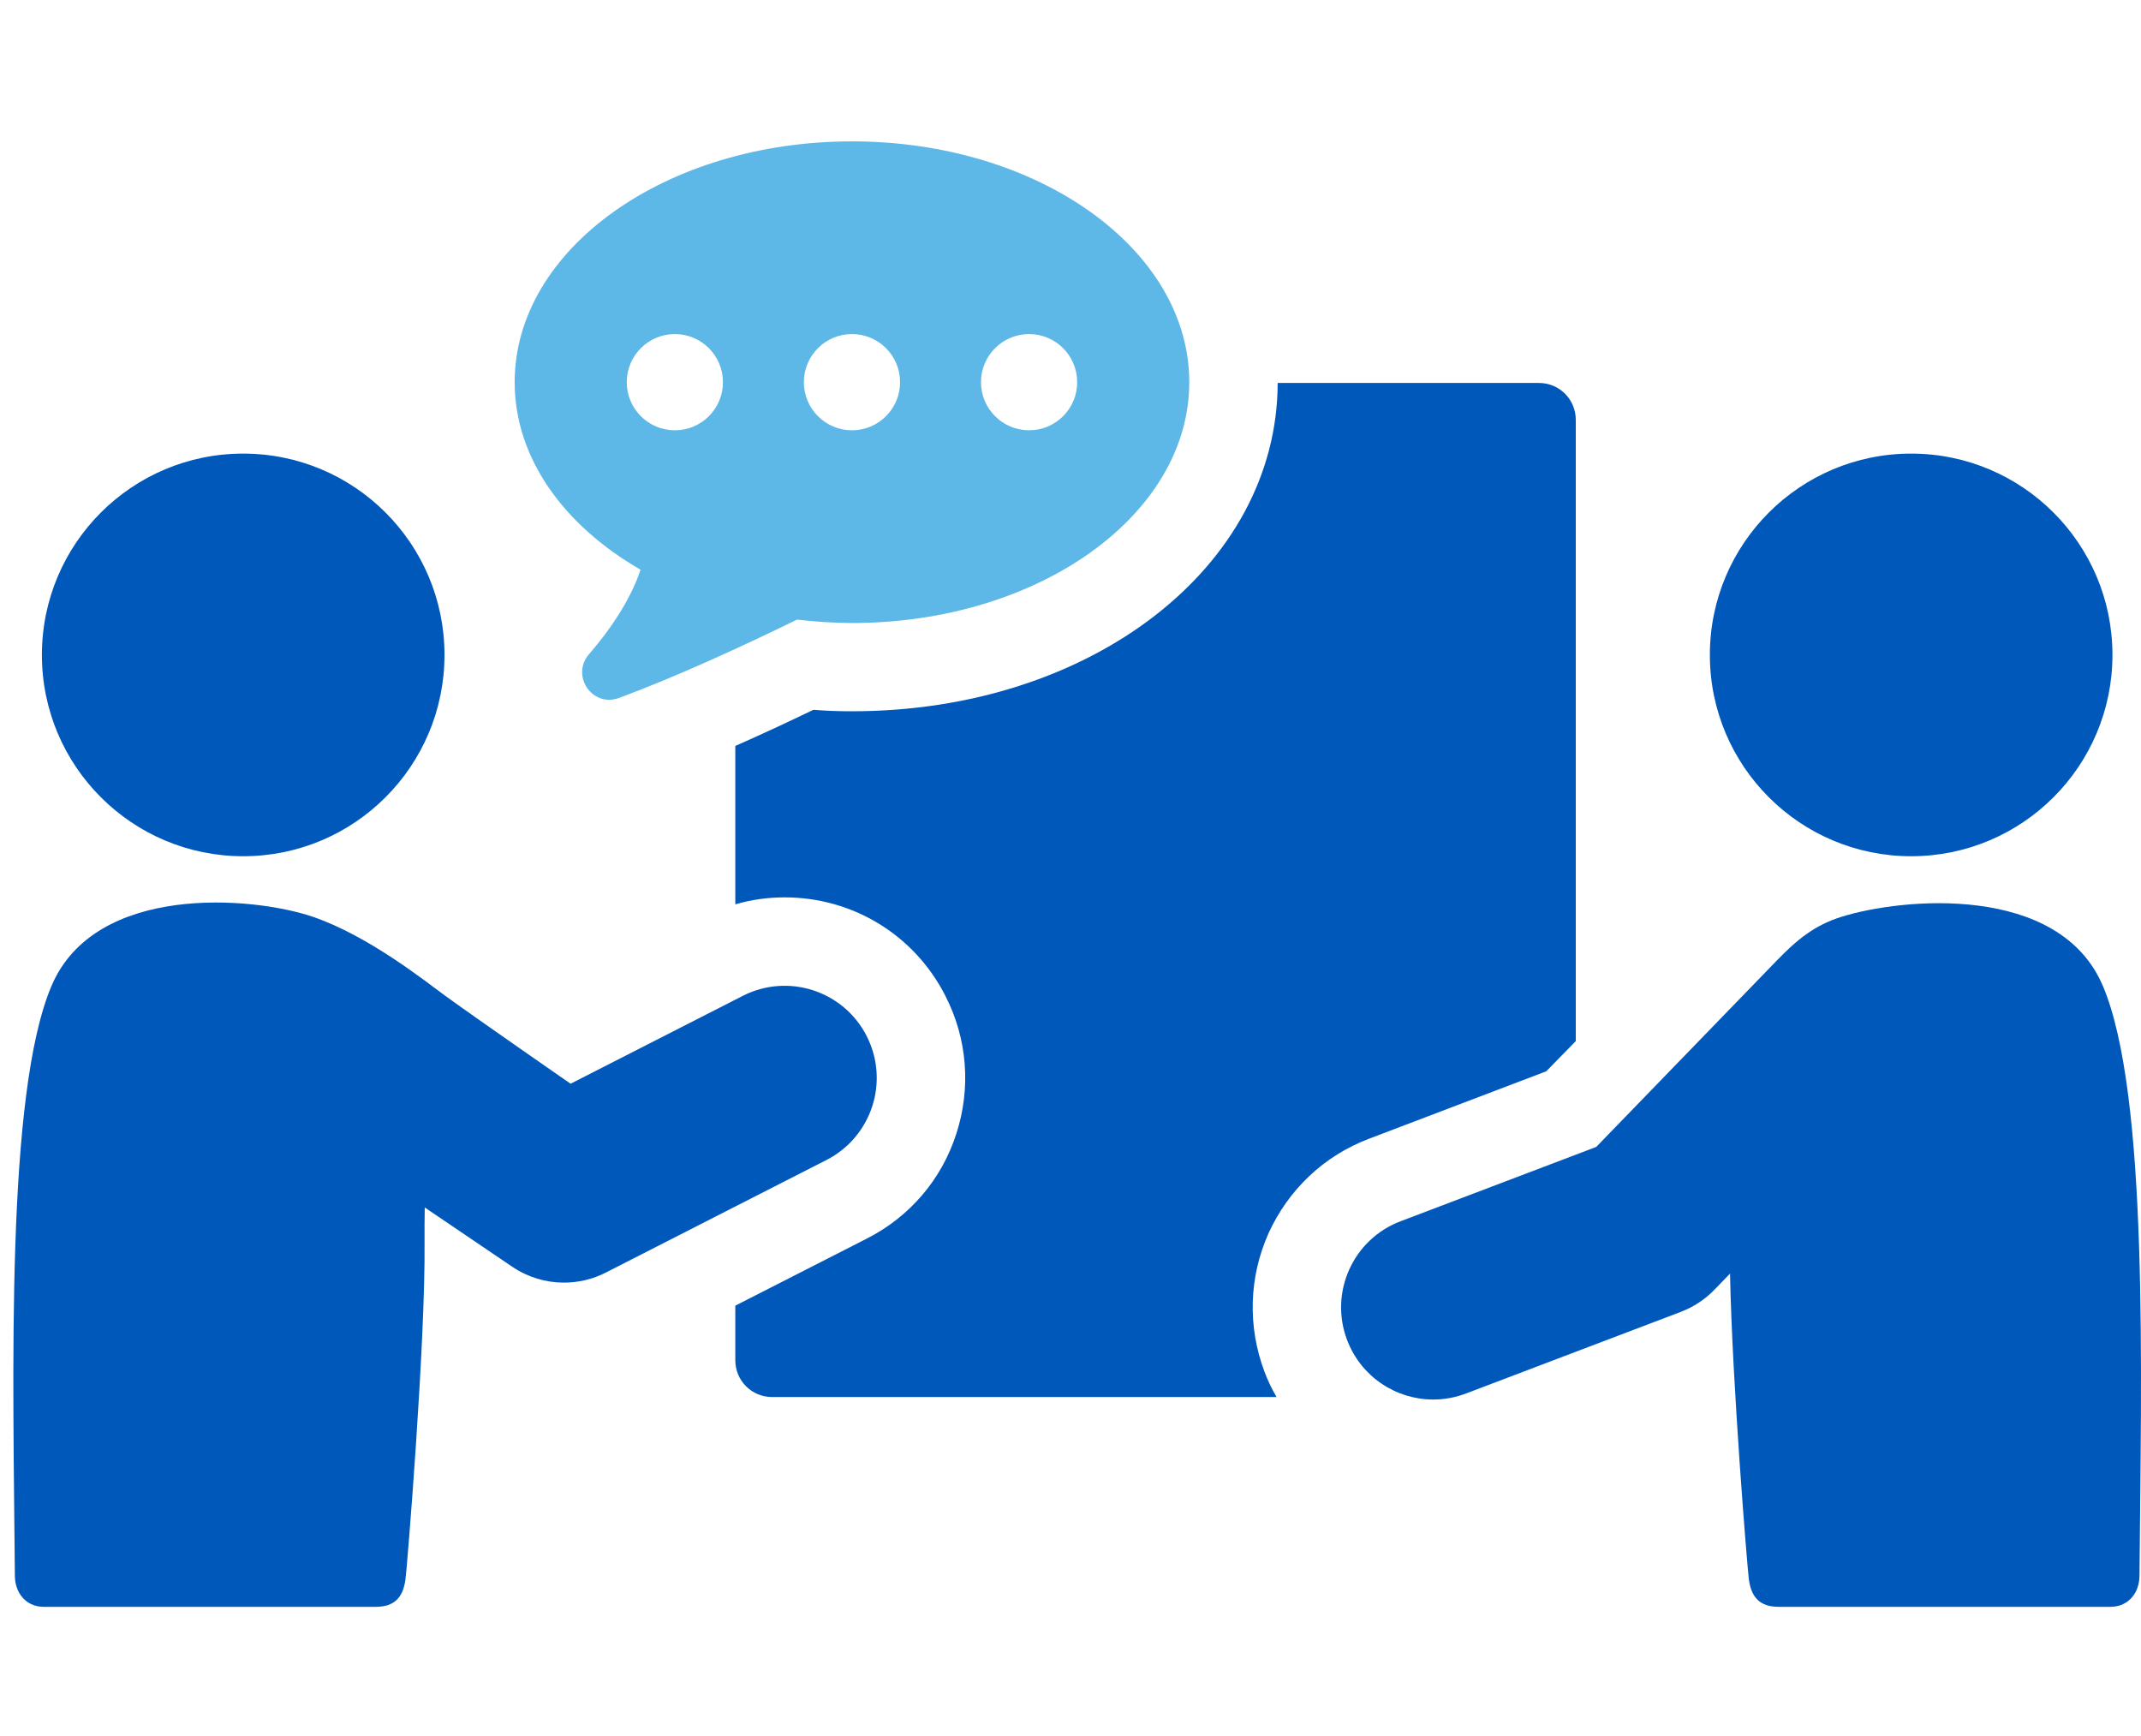 <?xml version="1.0" encoding="UTF-8"?><svg id="_レイヤー_2" xmlns="http://www.w3.org/2000/svg" viewBox="0 0 160.336 130"><defs><style>.cls-1{fill:none;}.cls-1,.cls-2,.cls-3{stroke-width:0px;}.cls-2{fill:#5eb8e7;}.cls-3{fill:#0058bb;}</style></defs><g id="C01_リアルソフトの特徴"><path class="cls-3" d="M102.526,85.273l13.273-5.05,2.208-2.262V31.438c0-1.519-1.214-2.76-2.76-2.76h-19.564c-.028,13.798-14.018,24.586-31.871,24.586-.938,0-1.903-.027-2.896-.111-2.069.994-4.03,1.906-5.85,2.706v11.864c1.214-.359,2.456-.523,3.697-.523,5.105,0,9.713,2.813,12.031,7.367,1.656,3.228,1.931,6.898.829,10.319-1.104,3.449-3.505,6.237-6.707,7.865l-9.85,5.023v4.084c0,1.545,1.241,2.76,2.759,2.76h37.776c-.359-.608-.663-1.243-.91-1.906-1.27-3.393-1.159-7.063.302-10.348,1.491-3.282,4.168-5.822,7.533-7.091Z"/><path class="cls-2" d="M47.971,42.662c-.551,1.642-1.65,3.757-3.856,6.322-1.395,1.621.245,4.023,2.251,3.279,4.157-1.542,8.922-3.716,13.33-5.866,1.338.155,2.704.257,4.108.257,13.951,0,25.259-8.075,25.259-18.033s-11.309-18.034-25.259-18.034-25.261,8.074-25.261,18.034c0,5.678,3.685,10.737,9.428,14.042ZM77.066,25.017c1.99,0,3.602,1.613,3.602,3.603s-1.611,3.602-3.602,3.602-3.602-1.613-3.602-3.602,1.614-3.603,3.602-3.603ZM63.803,25.017c1.989,0,3.602,1.613,3.602,3.603s-1.613,3.602-3.602,3.602-3.603-1.613-3.603-3.602,1.613-3.603,3.603-3.603ZM50.539,25.017c1.99,0,3.602,1.613,3.602,3.603s-1.611,3.602-3.602,3.602-3.602-1.613-3.602-3.602,1.612-3.603,3.602-3.603Z"/><path class="cls-3" d="M157.476,73.822c-3.268-7.688-15.032-6.595-19.587-5.162-2.022.634-3.339,1.733-4.817,3.259-1.66,1.713-13.532,13.968-13.532,13.968l-14.657,5.568c-3.563,1.353-5.353,5.338-3.999,8.899,1.047,2.755,3.667,4.45,6.45,4.45.814,0,1.642-.145,2.448-.451l16.099-6.117c.946-.36,1.803-.925,2.507-1.652l1.172-1.213c.157,8.193,1.31,22.212,1.411,22.916.173,1.213.716,2.04,2.226,2.04h24.854c1.312,0,2.16-1.008,2.171-2.322.124-15.032.709-36.057-2.745-44.184Z"/><path class="cls-3" d="M143.124,64.119c8.325,0,15.074-6.75,15.074-15.076s-6.748-15.075-15.074-15.075-15.075,6.751-15.075,15.075,6.748,15.076,15.075,15.076Z"/><path class="cls-3" d="M64.905,77.585c-1.731-3.394-5.886-4.742-9.279-3.01l-12.896,6.58s-7.137-4.946-9.443-6.627c-1.45-1.057-5.695-4.448-9.839-5.868-4.519-1.549-16.318-2.526-19.587,5.162-3.456,8.127-2.87,29.151-2.747,44.184.011,1.314.859,2.322,2.172,2.322h24.852c1.51,0,2.053-.827,2.226-2.04.111-.776,1.51-17.793,1.429-25.271-.008-.796.003-1.676.016-2.595l6.556,4.44c1.163.788,2.514,1.187,3.868,1.187,1.072,0,2.147-.249,3.136-.754l16.523-8.43c3.394-1.732,4.743-5.886,3.011-9.281Z"/><path class="cls-3" d="M18.212,64.119c8.326,0,15.075-6.75,15.075-15.076s-6.749-15.075-15.075-15.075-15.074,6.751-15.074,15.075,6.75,15.076,15.074,15.076Z"/><rect class="cls-1" width="160" height="130"/></g></svg>
